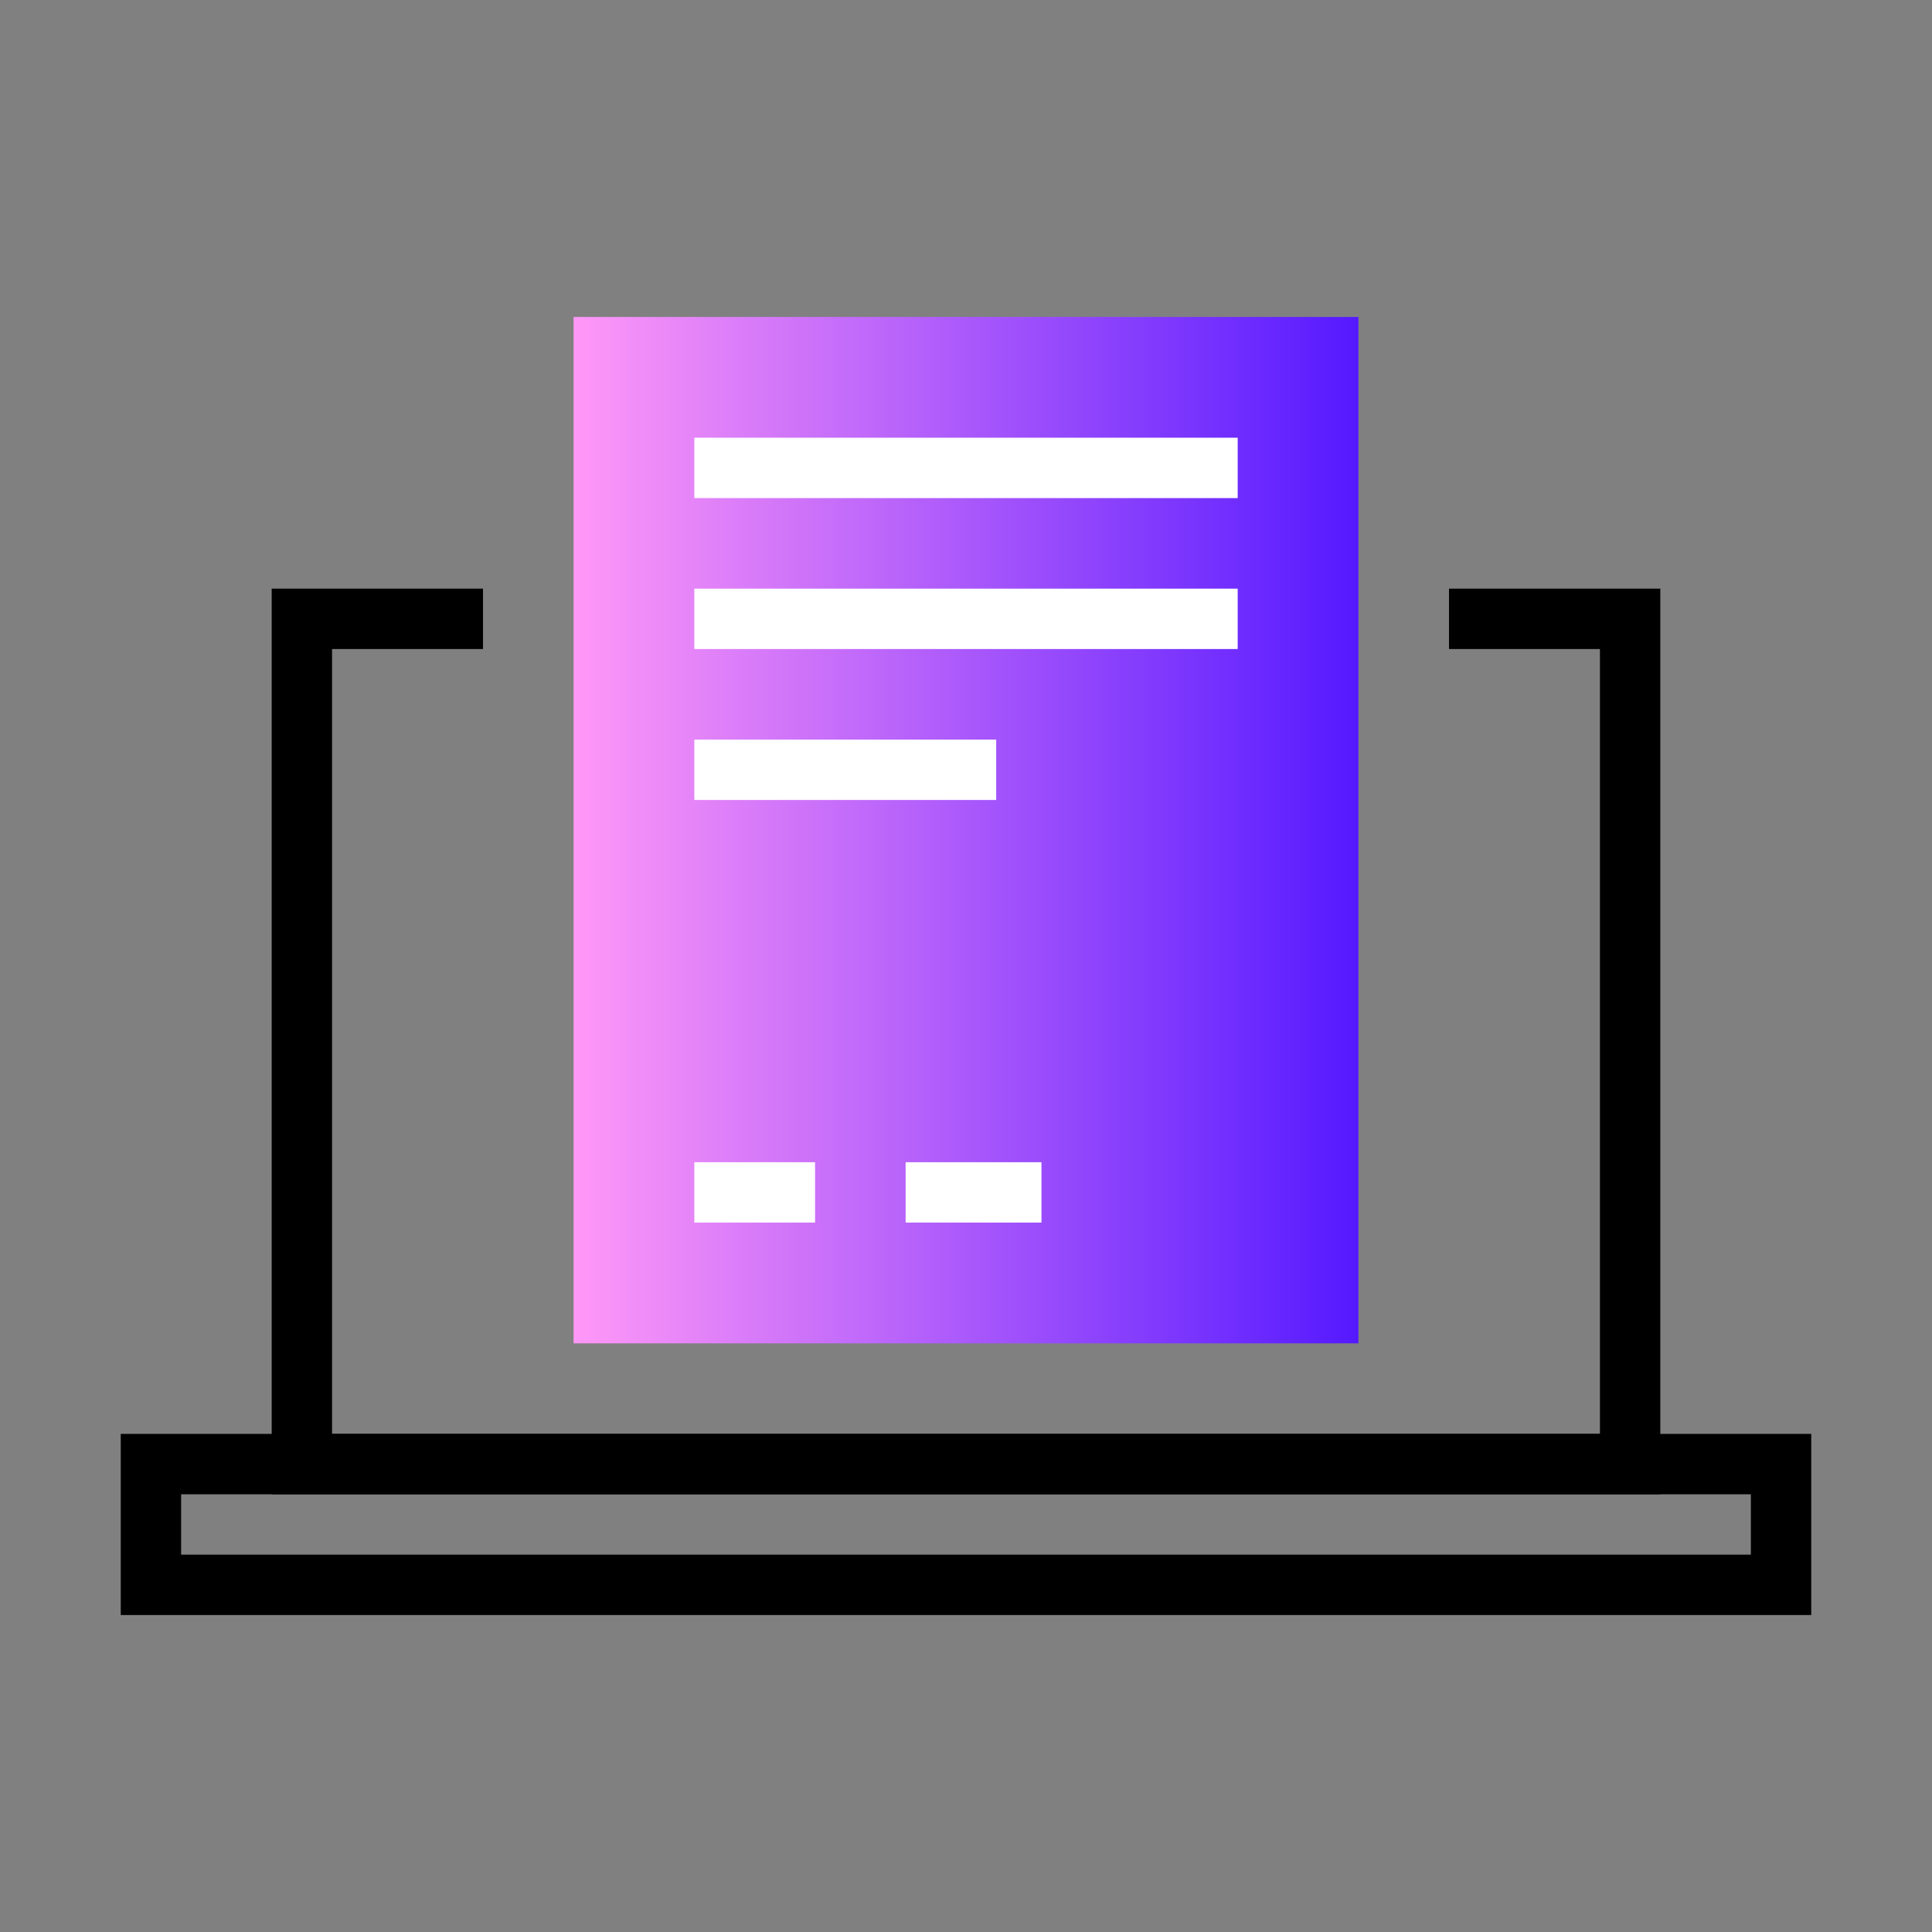 <?xml version="1.0" encoding="UTF-8"?><svg id="_28x128" xmlns="http://www.w3.org/2000/svg" width="128" height="128" xmlns:xlink="http://www.w3.org/1999/xlink" viewBox="0 0 128 128"><rect x="0" y="0" width="128" height="128" fill="#808080" stroke="none"/><defs><linearGradient id="_езымянный_градиент_11" x1="38" y1="55" x2="90" y2="55" gradientTransform="matrix(1, 0, 0, 1, 0, 0)" gradientUnits="userSpaceOnUse"><stop offset="0" stop-color="#ff98f7"/><stop offset="1" stop-color="#5519ff"/></linearGradient></defs><g id="_02"><rect width="128" height="128" style="fill:none;"/><g><rect x="38" y="21" width="52" height="68" style="fill:url(#_езымянный_градиент_11);"/><line x1="82" y1="31" x2="46" y2="31" style="fill:none; stroke:#fff; stroke-miterlimit:10; stroke-width:4px;"/><line x1="46" y1="51" x2="66" y2="51" style="fill:none; stroke:#fff; stroke-miterlimit:10; stroke-width:4px;"/><line x1="54" y1="79" x2="46" y2="79" style="fill:none; stroke:#fff; stroke-miterlimit:10; stroke-width:4px;"/><line x1="69" y1="79" x2="60" y2="79" style="fill:none; stroke:#fff; stroke-miterlimit:10; stroke-width:4px;"/><line x1="82" y1="41" x2="46" y2="41" style="fill:none; stroke:#fff; stroke-miterlimit:10; stroke-width:4px;"/></g><path d="M116,99v4H12v-4H116m4-4H8v12H120v-12h0Z"/><polyline points="96 41 108 41 108 97 20 97 20 41 32 41" style="fill:none; stroke:#000; stroke-miterlimit:10; stroke-width:4px;"/></g></svg>